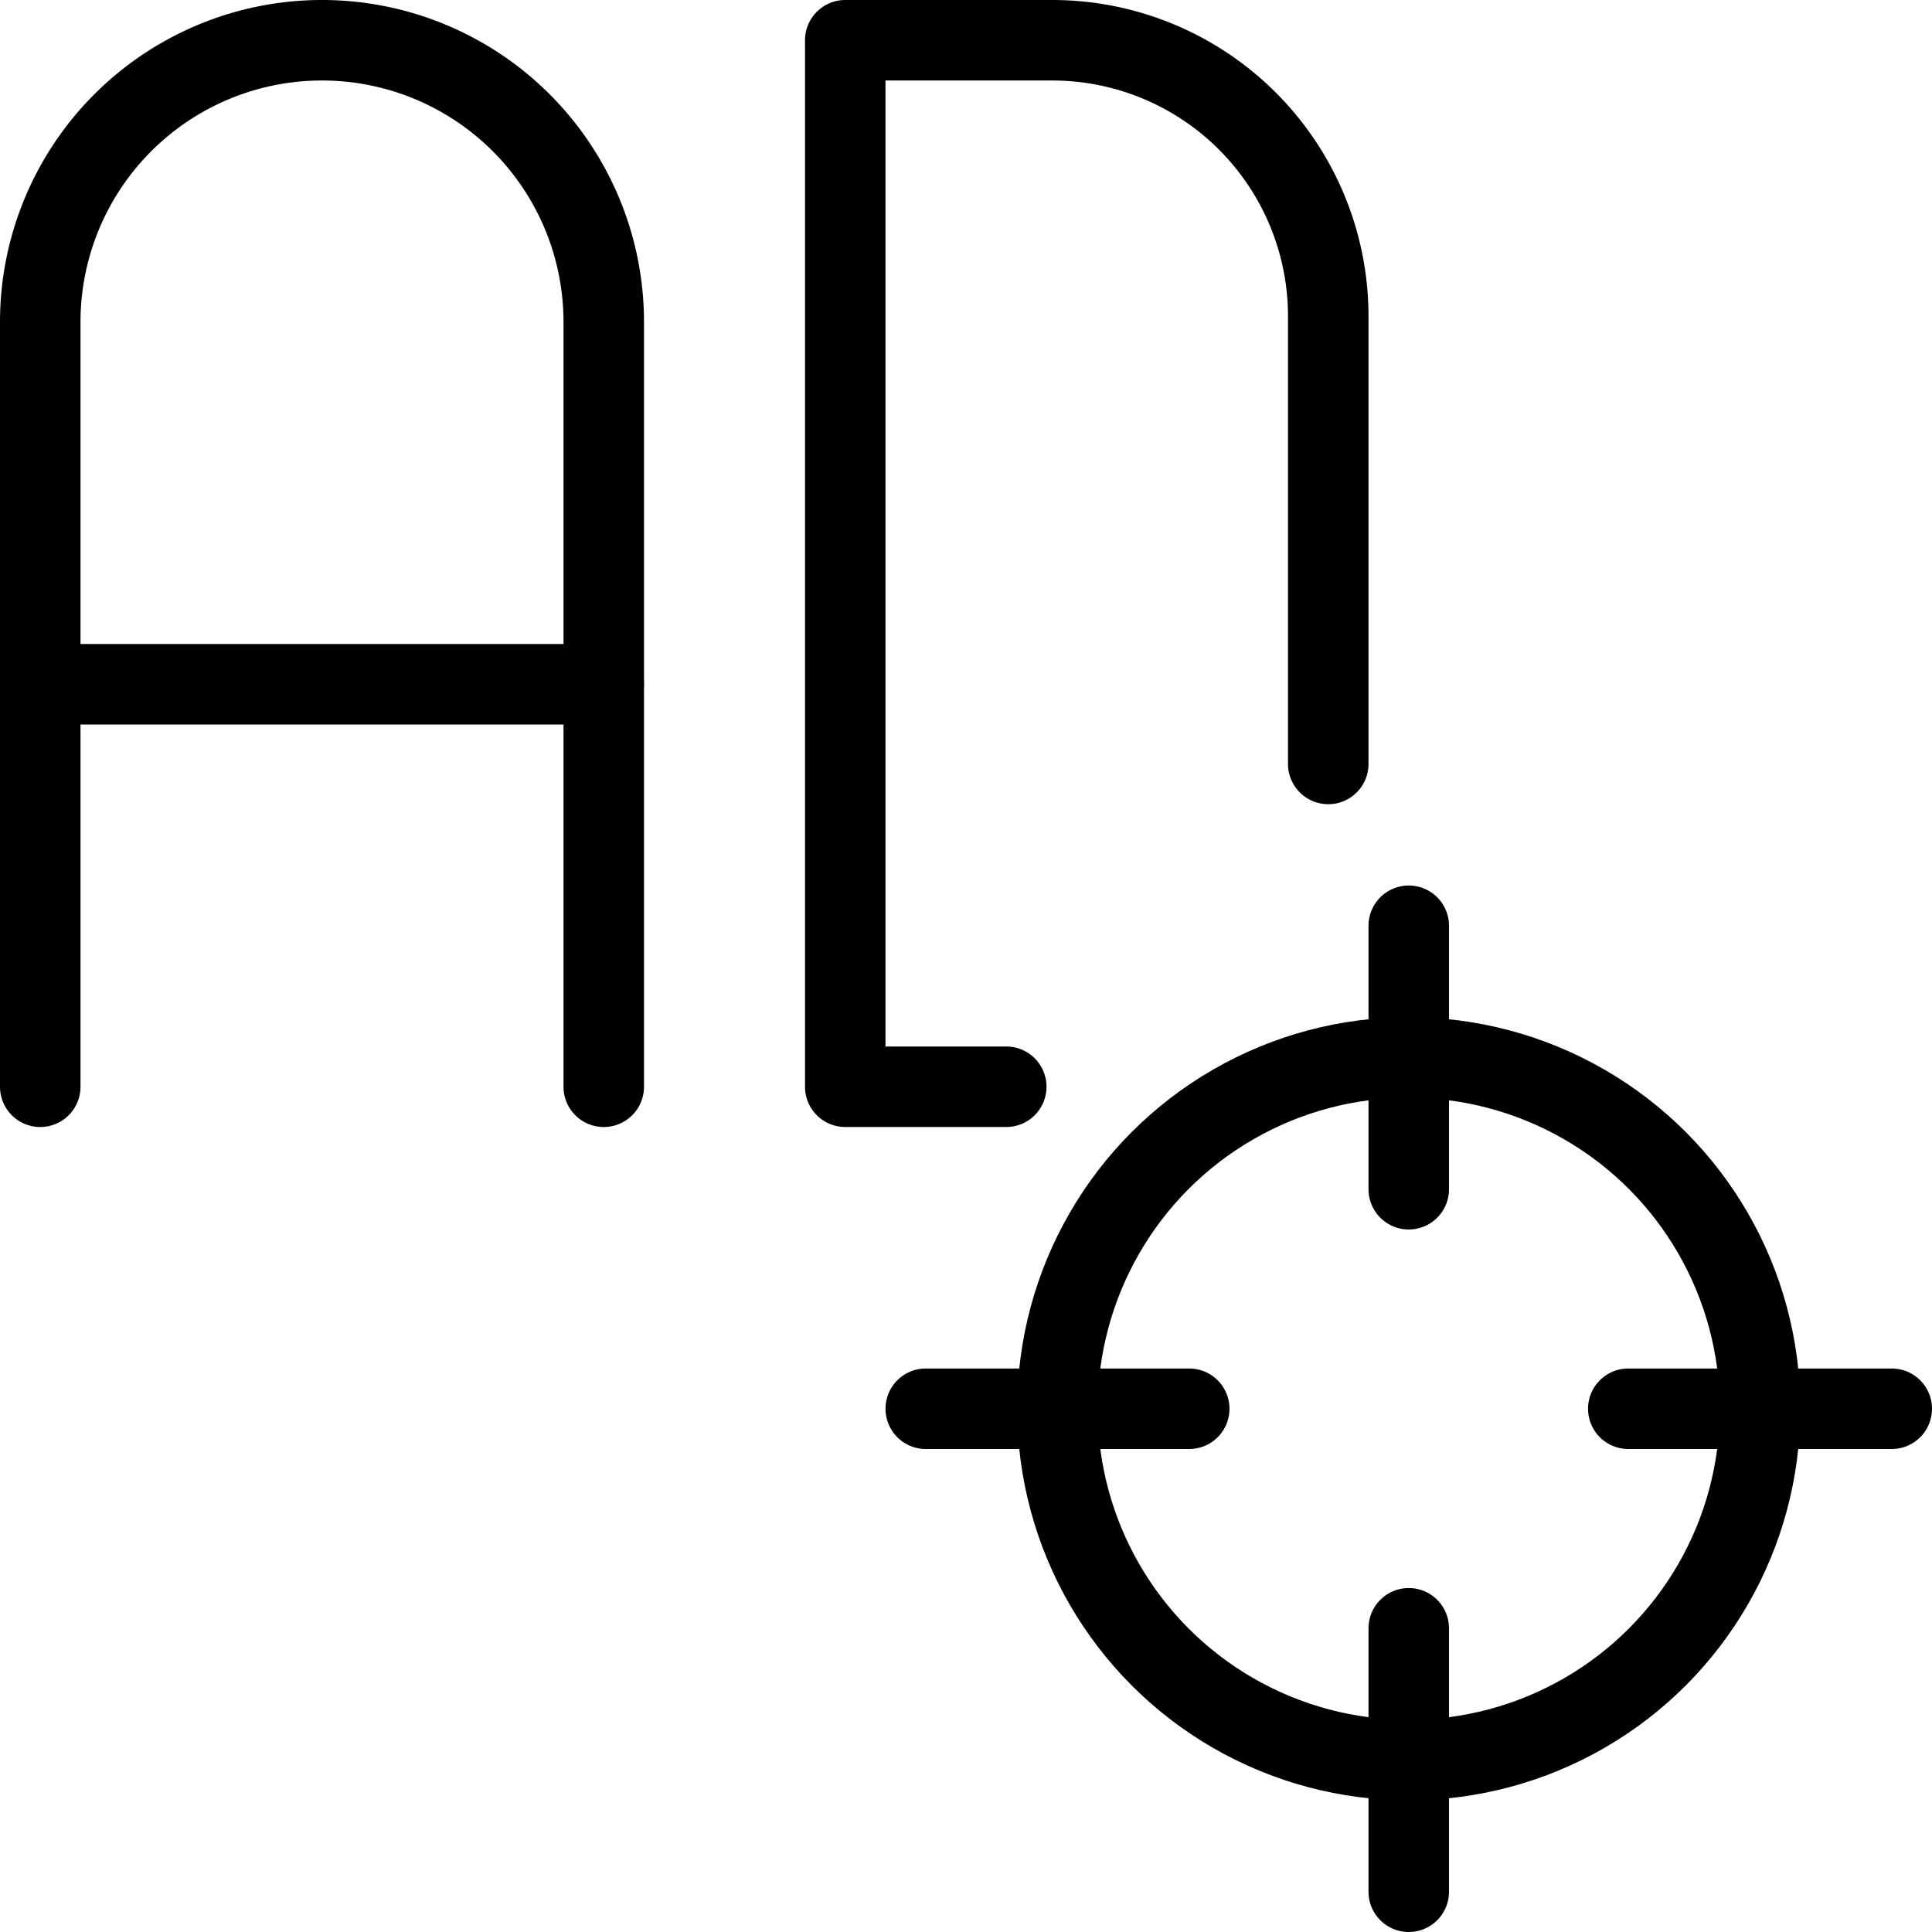 <svg xmlns="http://www.w3.org/2000/svg" viewBox="0 0 24 24"><g transform="matrix(1,0,0,1,0,0)"><defs><style>.a{fill:none;stroke:#000000;stroke-linecap:round;stroke-linejoin:round;}</style></defs><circle class="a" cx="17.5" cy="17.5" r="4.364"></circle><line class="a" x1="17.5" y1="14.773" x2="17.5" y2="11.5"></line><line class="a" x1="17.5" y1="23.5" x2="17.5" y2="20.227"></line><line class="a" x1="14.773" y1="17.5" x2="11.5" y2="17.5"></line><line class="a" x1="23.5" y1="17.5" x2="20.227" y2="17.5"></line><path class="a" d="M7.5,13.5V4a3.5,3.5,0,0,0-7,0v9.5"></path><line class="a" x1="0.5" y1="8.5" x2="7.5" y2="8.5"></line><path class="a" d="M16.5,9.49V3.929A3.429,3.429,0,0,0,13.071.5H10.5v13h2"></path></g></svg>